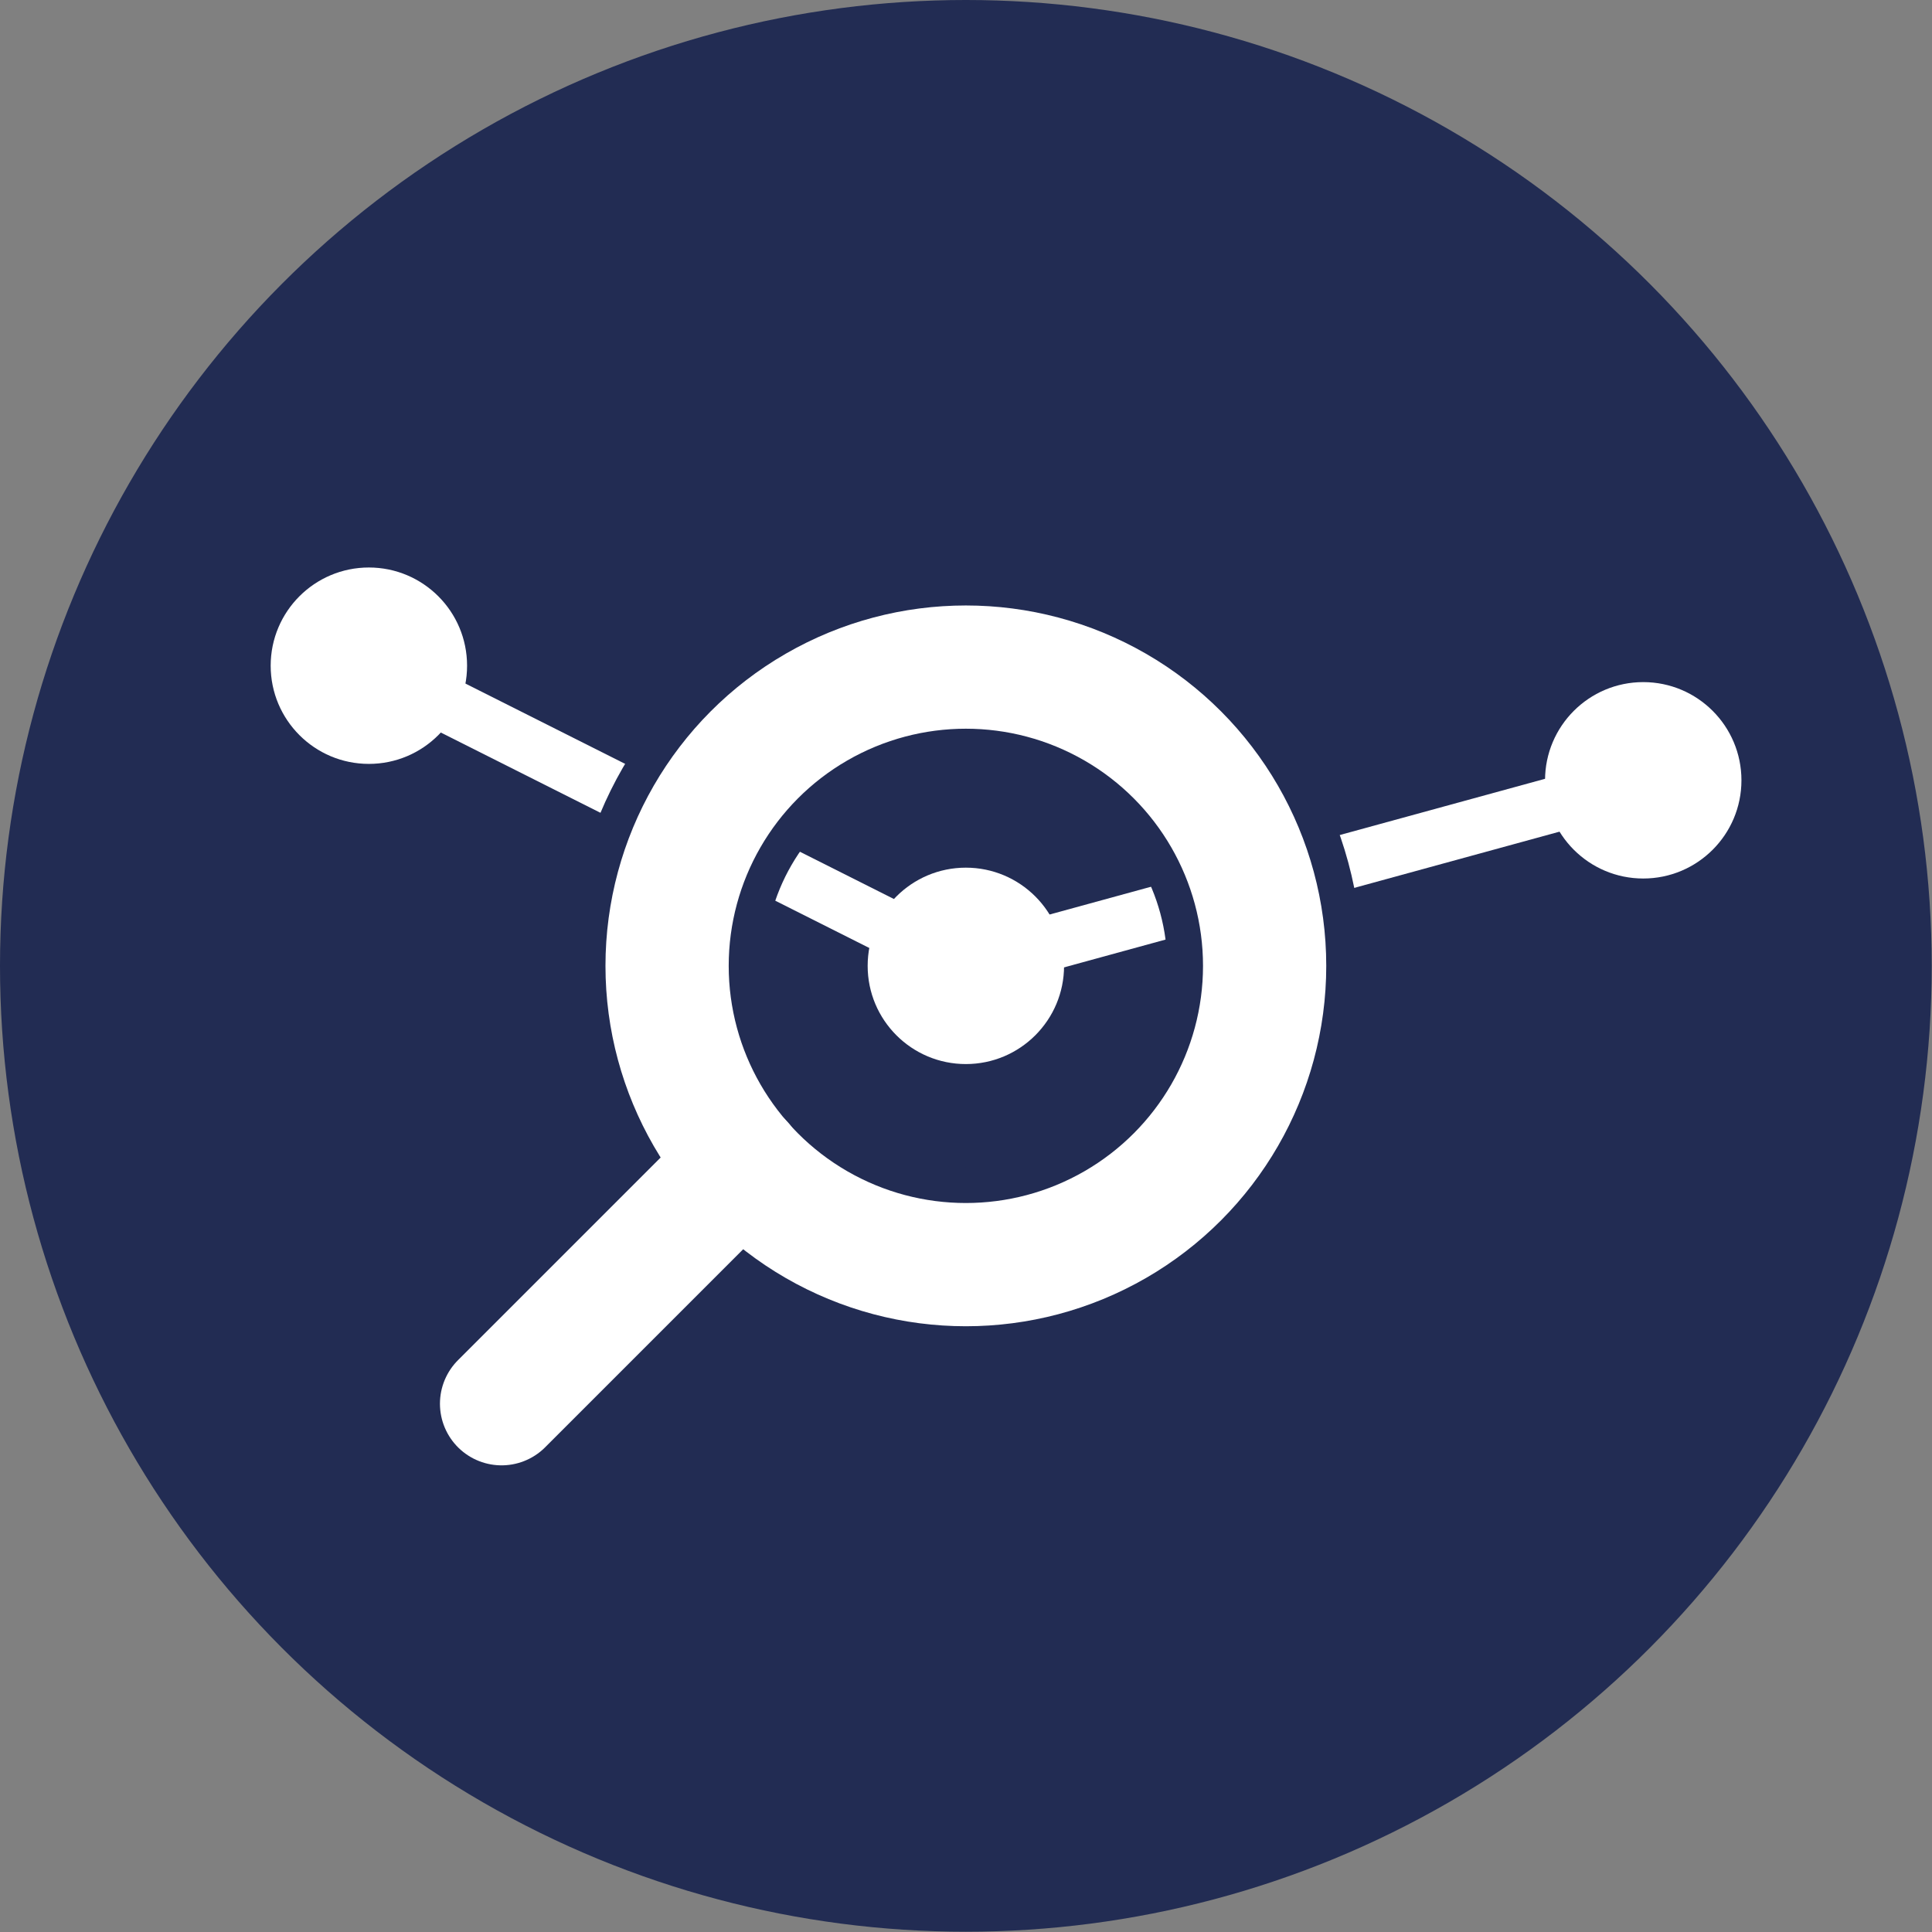 <svg xmlns="http://www.w3.org/2000/svg" viewBox="0 0 69.45 69.45">
  <rect x="0" y="0" width="69.45" height="69.45" fill="#808080" stroke="none"/>
  <defs>
    <style>
      .cls-1 {
        fill: #222c53;
      }

      .cls-2 {
        fill: #fff;
      }

      .cls-3, .cls-4, .cls-5 {
        fill: none;
        stroke-miterlimit: 10;
      }

      .cls-3, .cls-5 {
        stroke: #fff;
      }

      .cls-3 {
        stroke-width: 1.97px;
      }

      .cls-4 {
        stroke: #222c53;
        stroke-width: 7px;
      }

      .cls-5 {
        stroke-linecap: round;
        stroke-width: 4.43px;
      }
    </style>
  </defs>
  <title>Fichier 12</title>
  <g id="Calque_2" data-name="Calque 2">
    <g id="Calque_1-2" data-name="Calque 1">
      <g>
        <circle class="cls-1" cx="34.72" cy="34.72" r="34.72"/>
        <circle class="cls-2" cx="34.72" cy="34.72" r="3.53"/>
        <circle class="cls-2" cx="13.26" cy="23.93" r="3.53"/>
        <circle class="cls-2" cx="59.07" cy="28.05" r="3.53"/>
        <line class="cls-3" x1="59.07" y1="28.05" x2="34.72" y2="34.72"/>
        <line class="cls-3" x1="13.26" y1="23.93" x2="34.72" y2="34.72"/>
        <circle class="cls-4" cx="34.72" cy="34.72" r="10.74"/>
        <circle class="cls-5" cx="34.72" cy="34.72" r="10.74"/>
        <line class="cls-5" x1="26.67" y1="41.82" x2="18.03" y2="50.46"/>
      </g>
    </g>
  </g>
</svg>

